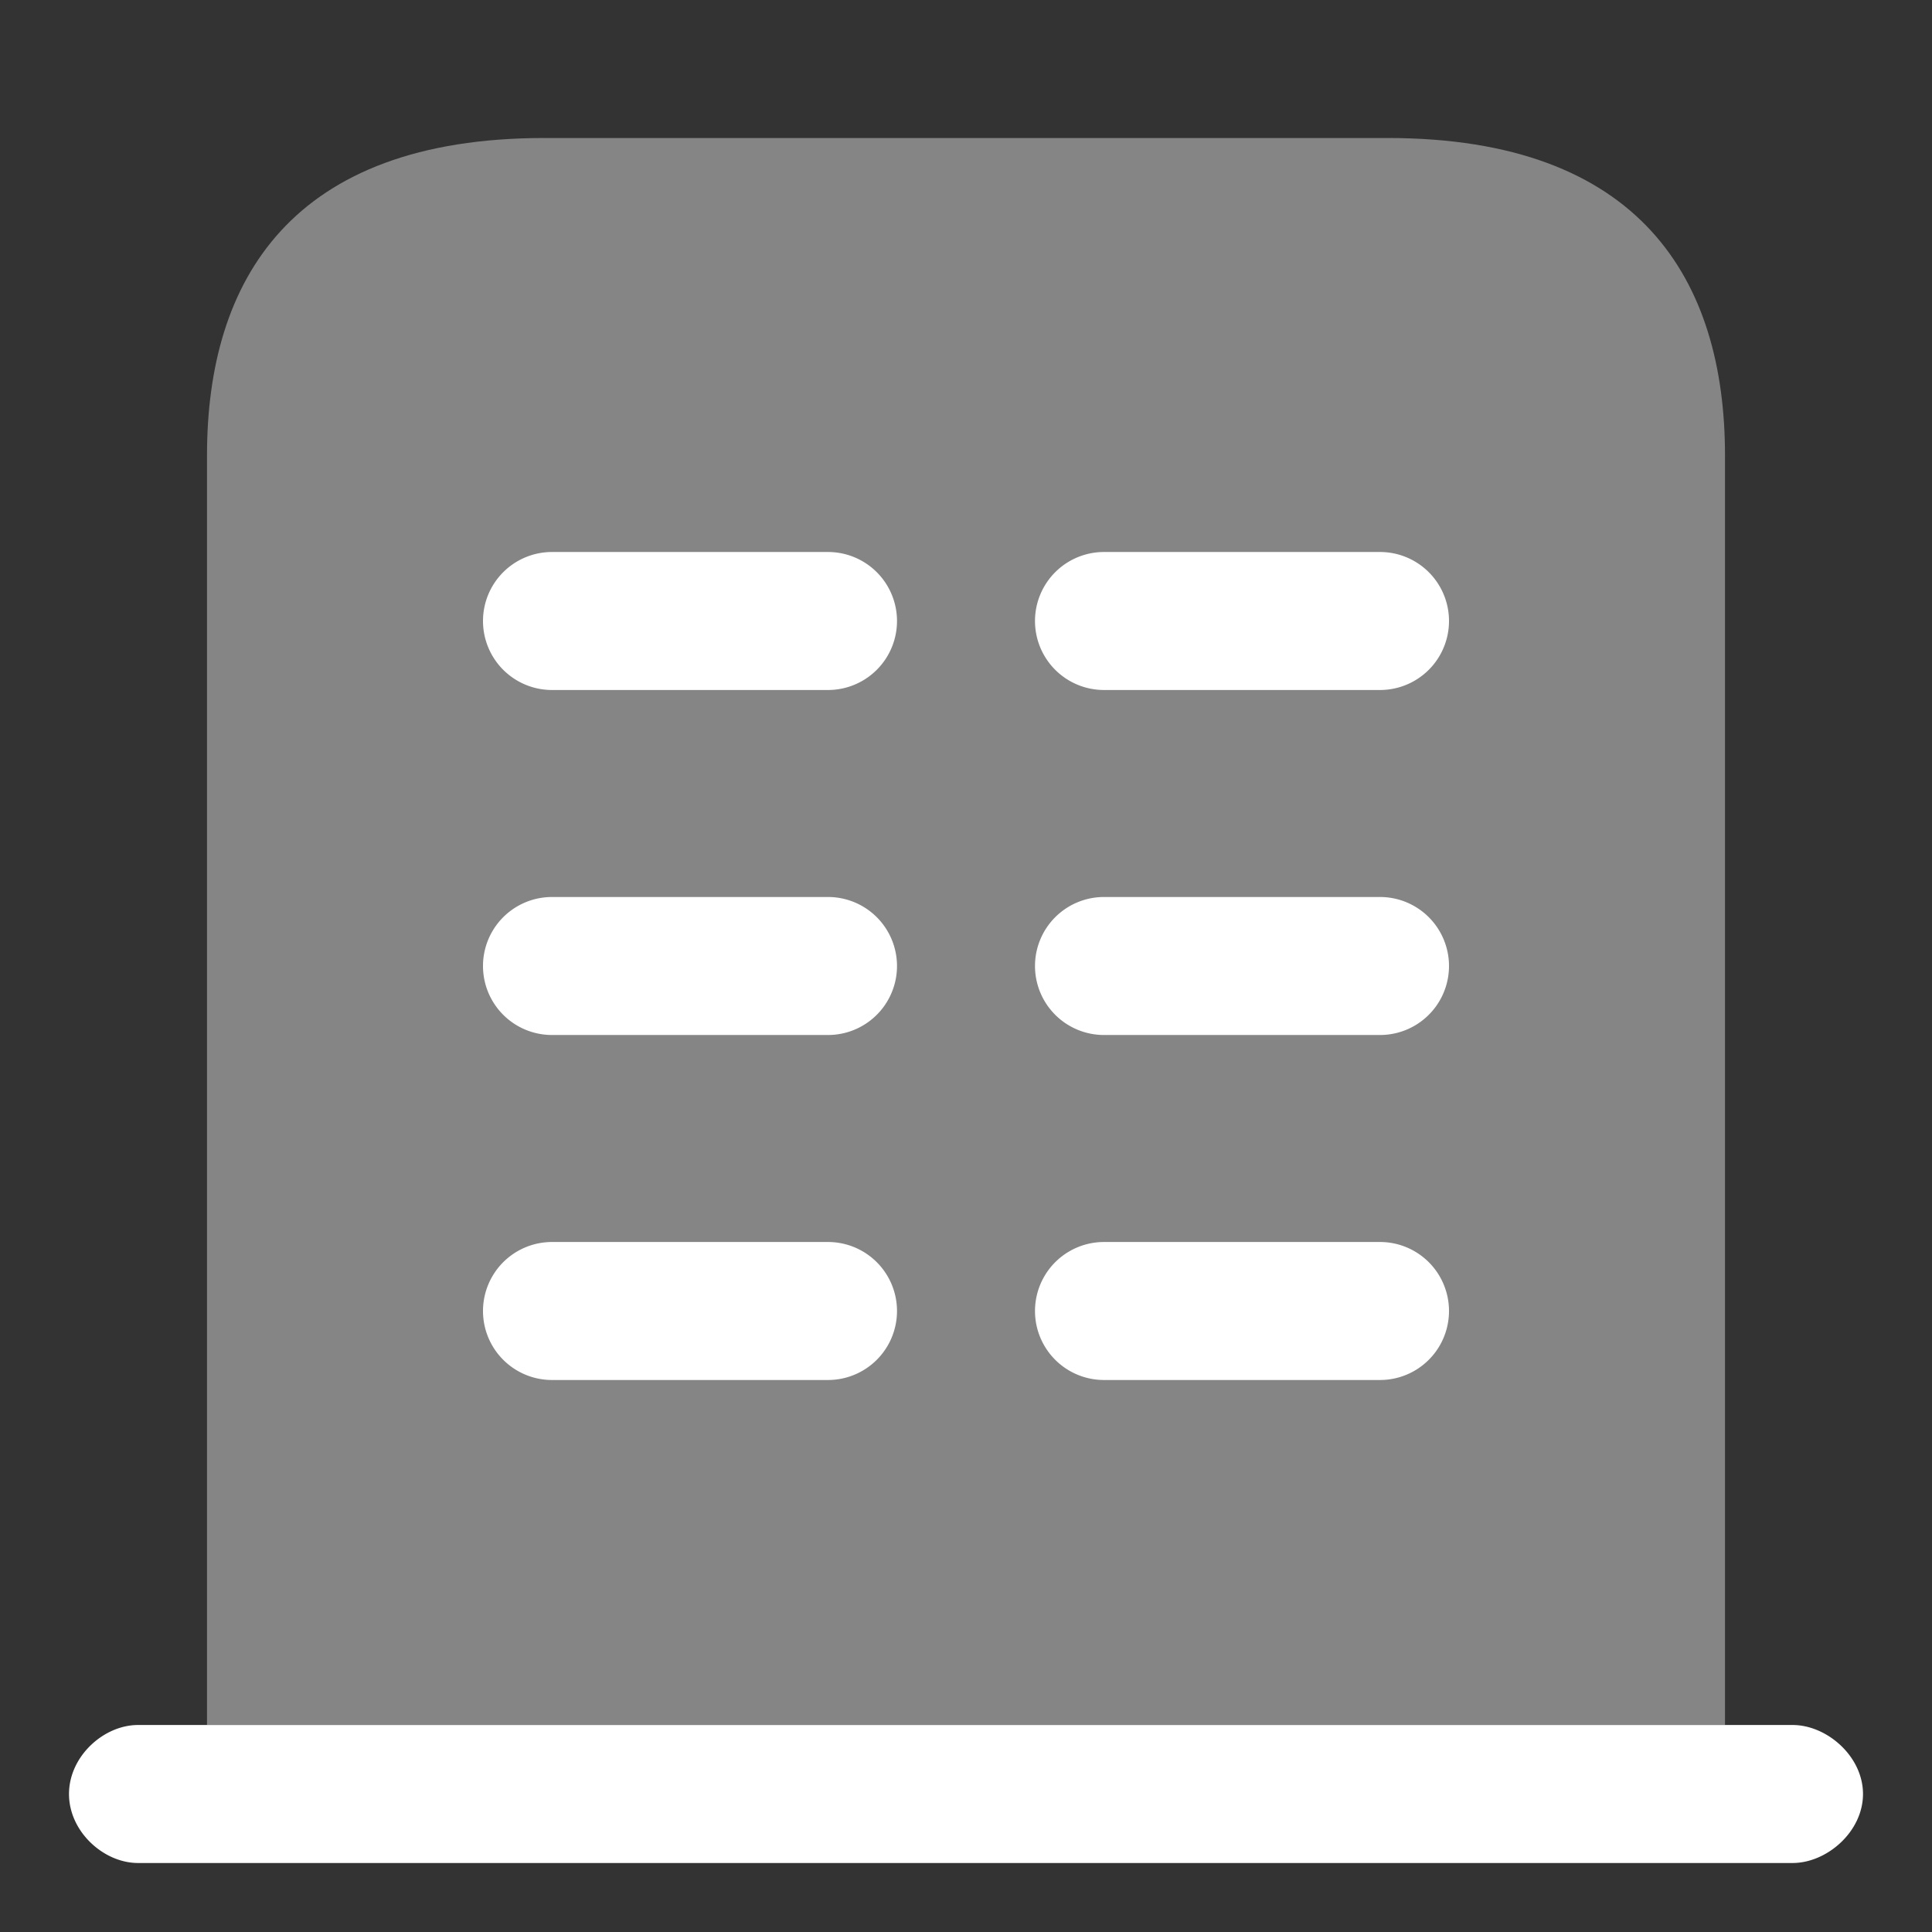 <svg xmlns="http://www.w3.org/2000/svg" width="28" height="28" fill="none"><rect width="100%" height="100%" fill="#333333" stroke="none"/><path fill="#fff" d="M20.111 2H7.89C4.222 2 3 4.059 3 6.6V25h22V6.6C25 4.059 23.778 2 20.111 2Z" opacity=".4"/><path fill="#fff" d="M7 9a1 1 0 0 1 1-1h4a1 1 0 1 1 0 2H8a1 1 0 0 1-1-1ZM25.98 25H2c-.496 0-1 .453-1 1 0 .547.504 1 1 1h23.98c.496 0 1.02-.453 1.02-1 0-.547-.524-1-1.02-1ZM8 13a1 1 0 1 0 0 2h4a1 1 0 1 0 0-2H8ZM7 19a1 1 0 0 1 1-1h4a1 1 0 1 1 0 2H8a1 1 0 0 1-1-1ZM16 8a1 1 0 1 0 0 2h4a1 1 0 1 0 0-2h-4ZM15 14a1 1 0 0 1 1-1h4a1 1 0 1 1 0 2h-4a1 1 0 0 1-1-1ZM16 18a1 1 0 1 0 0 2h4a1 1 0 1 0 0-2h-4Z"/></svg>